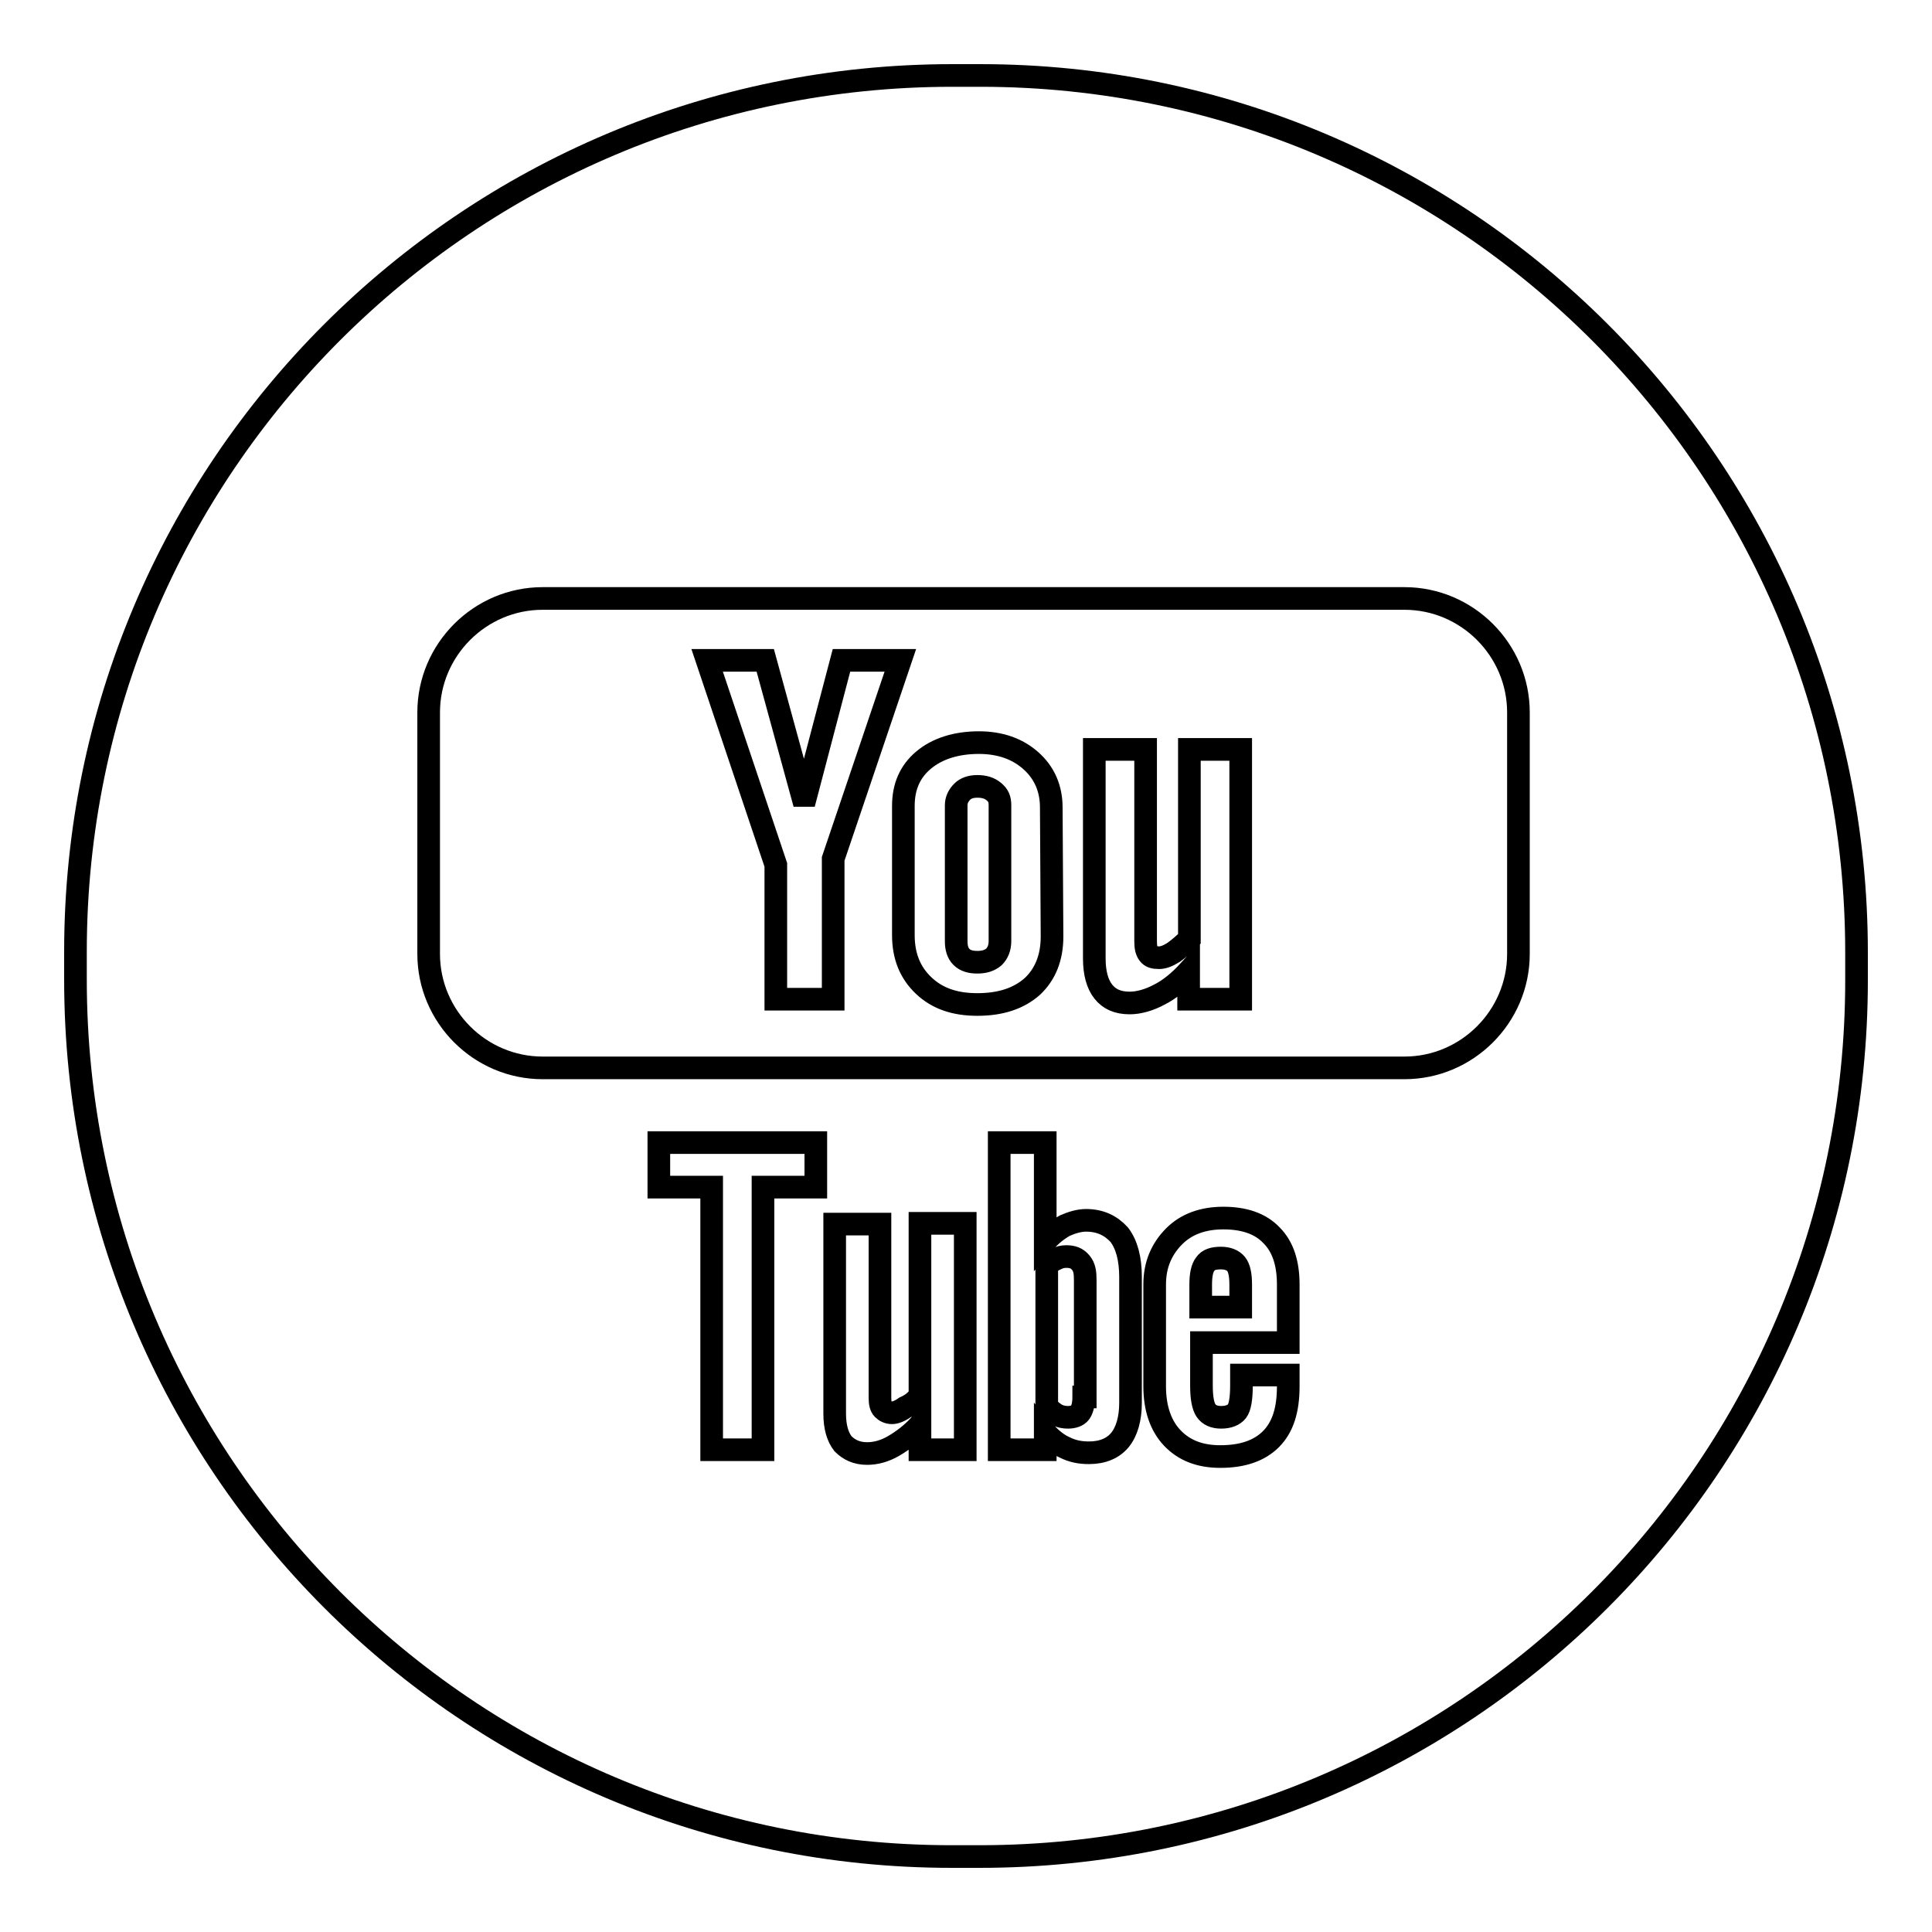 <?xml version="1.0" encoding="utf-8"?>
<!-- Svg Vector Icons : http://www.onlinewebfonts.com/icon -->
<!DOCTYPE svg PUBLIC "-//W3C//DTD SVG 1.1//EN" "http://www.w3.org/Graphics/SVG/1.1/DTD/svg11.dtd">
<svg version="1.1" xmlns="http://www.w3.org/2000/svg" xmlns:xlink="http://www.w3.org/1999/xlink" x="0px" y="0px" viewBox="0 0 256 256" enable-background="new 0 0 256 256" xml:space="preserve">
<g><g><path stroke-width="3" fill-opacity="0" stroke="#000000"  d="M129.9,10h-3.7C62,10,10,62,10,126.1v3.7C10,194,62,246,126.1,246h3.7C194,246,246,194,246,129.9v-3.7C246,62,194,10,129.9,10L129.9,10z M121.9,184.9v-22.8h6v30h-6v-3.3c-1.1,1.2-2.3,2.1-3.5,2.8c-1.2,0.7-2.4,1-3.5,1c-1.4,0-2.4-0.5-3.2-1.3c-0.7-0.9-1.1-2.2-1.1-4v-25.1h6v23c0,0.7,0.1,1.2,0.4,1.5c0.3,0.3,0.7,0.5,1.2,0.5c0.4,0,1-0.2,1.7-0.7C120.8,186.1,121.4,185.6,121.9,184.9L121.9,184.9z M143.9,161.7c1.9,0,3.3,0.7,4.4,1.9c1,1.3,1.5,3.2,1.5,5.6v16.7c0,2.1-0.5,3.8-1.4,4.9c-0.9,1.1-2.3,1.7-4.1,1.7c-1.2,0-2.2-0.2-3.2-0.7c-0.9-0.4-1.8-1.1-2.6-2v2.3h-6.1v-40.7h6.1v13.1c0.8-0.9,1.7-1.6,2.6-2.1C142,162,143,161.7,143.9,161.7L143.9,161.7L143.9,161.7z M143.6,185.1L143.6,185.1c0,1-0.2,1.7-0.5,2.1c-0.3,0.4-0.9,0.6-1.6,0.6c-0.5,0-1-0.1-1.4-0.3s-0.9-0.6-1.4-1.1v-18.7c0.4-0.4,0.8-0.7,1.3-0.9c0.4-0.2,0.8-0.3,1.3-0.3c0.8,0,1.4,0.2,1.9,0.8s0.6,1.3,0.6,2.3V185.1L143.6,185.1z M87.3,157.3v-5.9h20.8v5.9h-7v34.8h-6.8v-34.8H87.3L87.3,157.3L87.3,157.3z M186.1,79.3c8.3,0,15.1,6.8,15.1,15.1v32c0,8.3-6.8,15.1-15.1,15.1H71.9c-8.3,0-15.1-6.8-15.1-15.1v-32c0-8.3,6.8-15.1,15.1-15.1H186.1L186.1,79.3L186.1,79.3z M110.4,113.8L110.4,113.8v18.6h-7.6v-17.8l-9.1-27.1h7.7l4.9,17.9h0.5l4.7-17.9h7.8L110.4,113.8L110.4,113.8z M139.4,124.1L139.4,124.1c0,2.8-0.9,5-2.6,6.6c-1.8,1.6-4.2,2.4-7.3,2.4c-3,0-5.3-0.8-7.1-2.5c-1.8-1.7-2.7-3.9-2.7-6.7v-17.1c0-2.6,0.9-4.6,2.7-6.1c1.8-1.5,4.3-2.3,7.3-2.3c2.8,0,5.1,0.8,6.9,2.4c1.8,1.6,2.7,3.7,2.7,6.2L139.4,124.1L139.4,124.1z M164.3,132.4L164.3,132.4h-6.8v-3.7c-1.2,1.3-2.5,2.4-3.9,3.1c-1.3,0.7-2.7,1.1-3.9,1.1c-1.6,0-2.7-0.5-3.5-1.5c-0.8-1-1.2-2.5-1.2-4.4V99.3h6.8v25.4c0,0.8,0.1,1.3,0.4,1.7c0.3,0.4,0.7,0.5,1.4,0.5c0.5,0,1.1-0.2,1.9-0.7c0.7-0.5,1.4-1.1,2.1-1.8V99.3h6.8V132.4L164.3,132.4z M129.5,104.2c0.9,0,1.6,0.2,2.2,0.7c0.6,0.5,0.8,1,0.8,1.8v18c0,0.9-0.3,1.6-0.8,2.1c-0.6,0.5-1.3,0.7-2.2,0.7c-0.9,0-1.6-0.2-2.1-0.7c-0.5-0.5-0.7-1.2-0.7-2.1v-18c0-0.7,0.3-1.3,0.8-1.8C128,104.4,128.7,104.2,129.5,104.2L129.5,104.2L129.5,104.2z M162.1,161.4c2.7,0,4.9,0.7,6.4,2.3c1.5,1.5,2.2,3.7,2.2,6.5v7.7h-11.5v5.7c0,1.6,0.2,2.7,0.6,3.3c0.4,0.6,1.1,0.9,2,0.9c1,0,1.7-0.3,2.1-0.8c0.4-0.5,0.6-1.7,0.6-3.4v-1.4h6.2v1.5c0,3.1-0.7,5.4-2.3,7c-1.5,1.5-3.7,2.3-6.7,2.3c-2.7,0-4.8-0.8-6.4-2.5c-1.5-1.6-2.3-3.9-2.3-6.8v-13.5c0-2.6,0.9-4.7,2.6-6.4C157.2,162.2,159.4,161.4,162.1,161.4L162.1,161.4L162.1,161.4z M164.4,173.2L164.4,173.2h-5.3v-3c0-1.3,0.2-2.2,0.6-2.7c0.4-0.6,1.1-0.8,2.1-0.8c0.9,0,1.6,0.3,2,0.8c0.4,0.5,0.6,1.4,0.6,2.7V173.2L164.4,173.2z"/></g></g>
</svg>